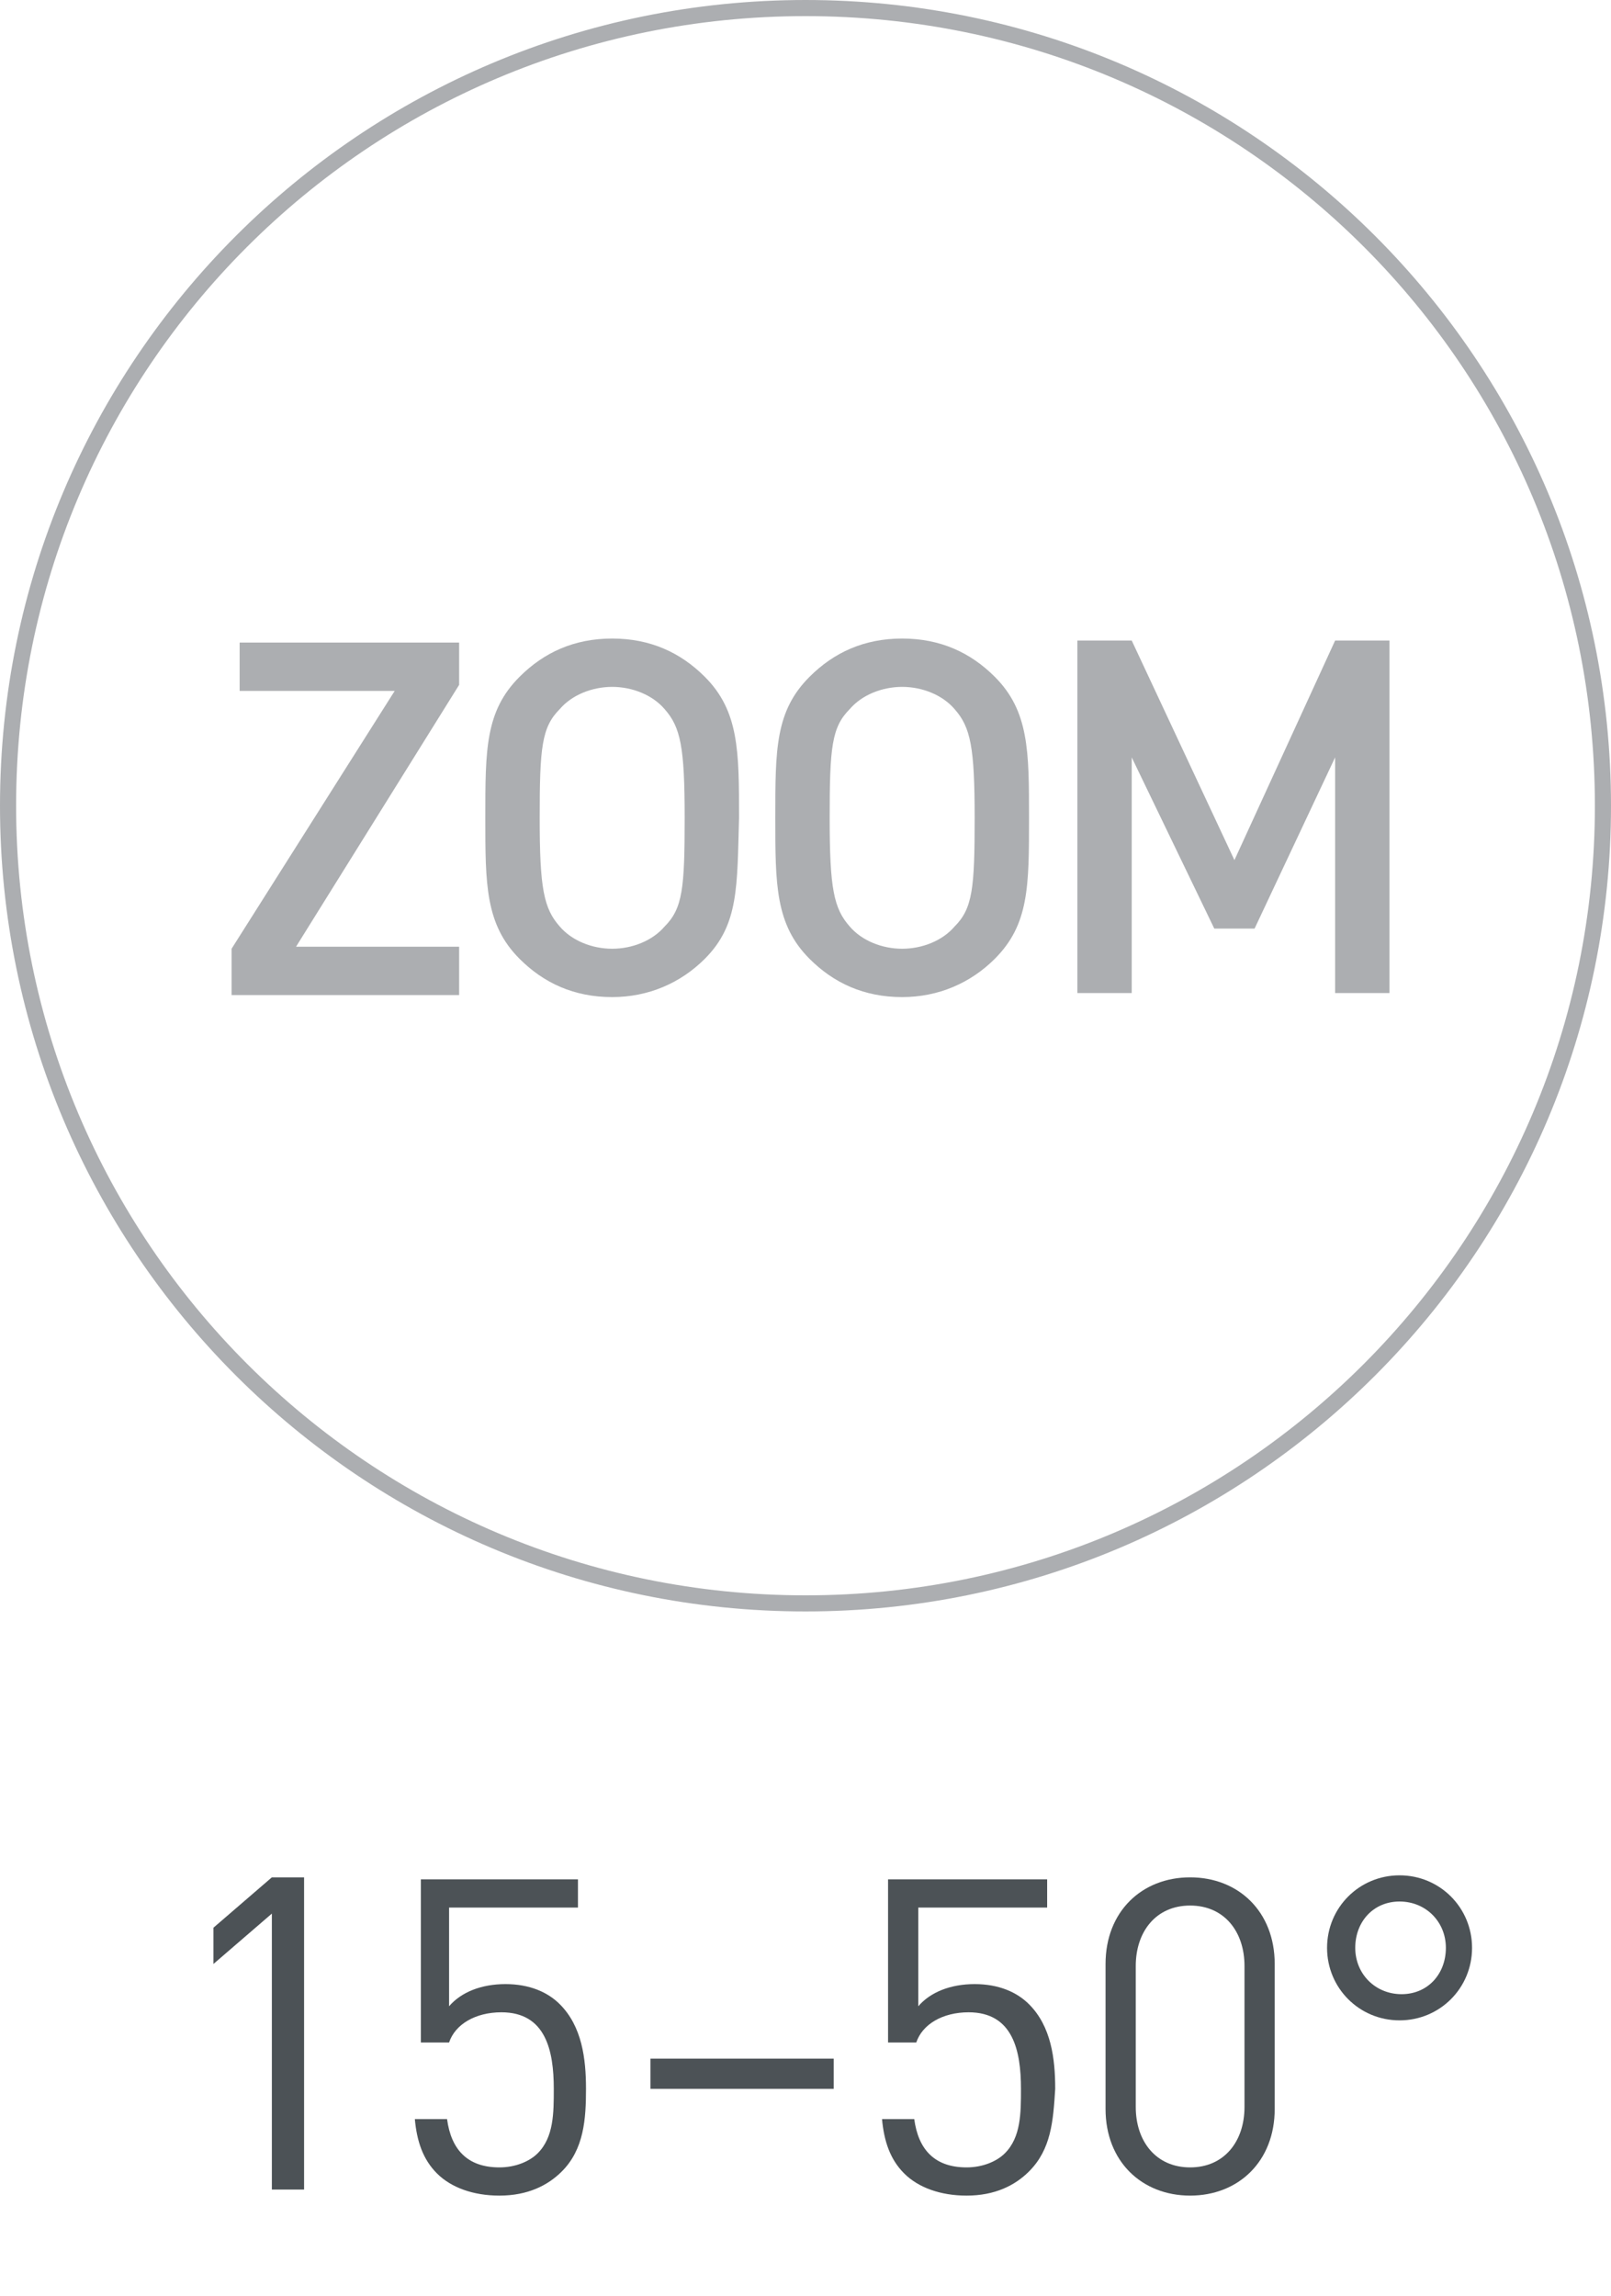 <?xml version="1.0" encoding="utf-8"?>
<!-- Generator: Adobe Illustrator 26.1.0, SVG Export Plug-In . SVG Version: 6.00 Build 0)  -->
<svg version="1.1" id="Слой_1" xmlns="http://www.w3.org/2000/svg" xmlns:xlink="http://www.w3.org/1999/xlink" x="0px" y="0px"
	 viewBox="0 0 80 114" style="enable-background:new 0 0 80 114;" xml:space="preserve">
<style type="text/css">
	.st0{clip-path:url(#SVGID_00000164506181640805537820000008506404575301363868_);}
	.st1{clip-path:url(#SVGID_00000129915673652335141890000001515211606776048548_);}
	.st2{clip-path:url(#SVGID_00000077289588185838423450000010632130673486346384_);}
	.st3{clip-path:url(#SVGID_00000007423803499883958260000005887092201001210273_);fill:#4C5256;}
	.st4{clip-path:url(#SVGID_00000129915673652335141890000001515211606776048548_);fill:#ACAEB1;}
	.st5{clip-path:url(#SVGID_00000164506181640805537820000008506404575301363868_);enable-background:new    ;}
	.st6{fill:#ACAEB1;}
	.st7{fill:#4C5256;}
</style>
<g>
	<defs>
		<rect id="SVGID_1_" width="80" height="114"/>
	</defs>
	<clipPath id="SVGID_00000084520049690072863420000001071901359511239336_">
		<use xlink:href="#SVGID_1_"  style="overflow:visible;"/>
	</clipPath>
	<g style="clip-path:url(#SVGID_00000084520049690072863420000001071901359511239336_);">
		<defs>
			<rect id="SVGID_00000037674694427938782280000000683559069468919725_" width="80" height="114"/>
		</defs>
		<clipPath id="SVGID_00000021818406107493355800000003916015468200534704_">
			<use xlink:href="#SVGID_00000037674694427938782280000000683559069468919725_"  style="overflow:visible;"/>
		</clipPath>
		<g style="clip-path:url(#SVGID_00000021818406107493355800000003916015468200534704_);">
			<defs>
				<rect id="SVGID_00000021084180249623258180000016734300986573185708_" x="8.8" y="90.2" width="65.5" height="23.8"/>
			</defs>
			<clipPath id="SVGID_00000139266301069201761900000011394049933744143005_">
				<use xlink:href="#SVGID_00000021084180249623258180000016734300986573185708_"  style="overflow:visible;"/>
			</clipPath>
			<g style="clip-path:url(#SVGID_00000139266301069201761900000011394049933744143005_);">
				<defs>
					<rect id="SVGID_00000121958651232093595360000005955223594952328592_" x="8.8" y="90.2" width="65.5" height="23.8"/>
				</defs>
				<clipPath id="SVGID_00000116948766017084706140000010243551938734683563_">
					<use xlink:href="#SVGID_00000121958651232093595360000005955223594952328592_"  style="overflow:visible;"/>
				</clipPath>
				<path style="clip-path:url(#SVGID_00000116948766017084706140000010243551938734683563_);fill:#4C5256;" d="M32.3,103.7v-1.5
					h9.1v1.5H32.3z"/>
				<path style="clip-path:url(#SVGID_00000116948766017084706140000010243551938734683563_);fill:#4C5256;" d="M69.5,100.3
					c-2,0-3.6-1.6-3.6-3.6s1.6-3.6,3.6-3.6c2,0,3.6,1.6,3.6,3.6S71.5,100.3,69.5,100.3z M69.5,94.4c-1.3,0-2.2,1-2.2,2.3
					s1,2.3,2.3,2.3c1.3,0,2.2-1,2.2-2.3S70.8,94.4,69.5,94.4z"/>
			</g>
		</g>
		<path style="clip-path:url(#SVGID_00000021818406107493355800000003916015468200534704_);fill:#ACAEB1;" d="M40,80
			C17.9,80,0,62.1,0,40S17.9,0,40,0s40,17.9,40,40c0,0,0,0,0,0C80,62.1,62.1,80,40,80 M40,0.8C18.3,0.8,0.8,18.3,0.8,40
			c0,21.7,17.6,39.2,39.2,39.2c21.7,0,39.2-17.6,39.2-39.2c0,0,0,0,0,0C79.2,18.3,61.7,0.8,40,0.8"/>
	</g>
	<g style="clip-path:url(#SVGID_00000084520049690072863420000001071901359511239336_);enable-background:new    ;">
		<path class="st6" d="M11.5,49.4v-2.3l8.1-12.8h-7.7v-2.4h10.9V34l-8.1,13h8.1v2.4H11.5z"/>
	</g>
	<g style="clip-path:url(#SVGID_00000084520049690072863420000001071901359511239336_);enable-background:new    ;">
		<path class="st6" d="M35,47.6c-1.2,1.2-2.8,1.9-4.6,1.9c-1.9,0-3.4-0.7-4.6-1.9c-1.7-1.7-1.7-3.7-1.7-7c0-3.4,0-5.3,1.7-7
			c1.2-1.2,2.7-1.9,4.6-1.9c1.9,0,3.4,0.7,4.6,1.9c1.7,1.7,1.7,3.7,1.7,7C36.6,44,36.7,45.9,35,47.6z M33,35.2
			c-0.6-0.7-1.6-1.1-2.6-1.1s-2,0.4-2.6,1.1c-0.9,0.9-1,1.9-1,5.4s0.2,4.5,1,5.4c0.6,0.7,1.6,1.1,2.6,1.1s2-0.4,2.6-1.1
			c0.9-0.9,1-1.9,1-5.4S33.8,36.1,33,35.2z"/>
	</g>
	<g style="clip-path:url(#SVGID_00000084520049690072863420000001071901359511239336_);enable-background:new    ;">
		<path class="st6" d="M49.4,47.6c-1.2,1.2-2.8,1.9-4.6,1.9c-1.9,0-3.4-0.7-4.6-1.9c-1.7-1.7-1.7-3.7-1.7-7c0-3.4,0-5.3,1.7-7
			c1.2-1.2,2.7-1.9,4.6-1.9c1.9,0,3.4,0.7,4.6,1.9c1.7,1.7,1.7,3.7,1.7,7C51.1,44,51.1,45.9,49.4,47.6z M47.4,35.2
			c-0.6-0.7-1.6-1.1-2.6-1.1s-2,0.4-2.6,1.1c-0.9,0.9-1,1.9-1,5.4s0.2,4.5,1,5.4c0.6,0.7,1.6,1.1,2.6,1.1s2-0.4,2.6-1.1
			c0.9-0.9,1-1.9,1-5.4S48.2,36.1,47.4,35.2z"/>
	</g>
	<g style="clip-path:url(#SVGID_00000084520049690072863420000001071901359511239336_);enable-background:new    ;">
		<path class="st6" d="M66.3,49.4V37.6l-4,8.5h-2l-4.1-8.5v11.7h-2.7V31.8h2.7l5.1,10.9l5-10.9H69v17.5H66.3z"/>
	</g>
</g>
<g>
	<g>
		<path class="st7" d="M13.5,108.8V95l-2.9,2.5v-1.8l2.9-2.5h1.6v15.5H13.5z"/>
		<path class="st7" d="M27.9,107.8c-0.7,0.7-1.7,1.2-3.1,1.2c-1.3,0-2.4-0.4-3.1-1.1c-0.7-0.7-1-1.6-1.1-2.7h1.6
			c0.2,1.5,1,2.4,2.6,2.4c0.8,0,1.5-0.3,1.9-0.7c0.8-0.8,0.8-2,0.8-3.2c0-1.9-0.4-3.8-2.6-3.8c-1.3,0-2.3,0.6-2.6,1.5h-1.4v-8.1h7.8
			v1.4h-6.4v4.9c0.6-0.7,1.6-1.1,2.8-1.1c1.2,0,2.1,0.4,2.7,1c1.1,1.1,1.3,2.7,1.3,4.2C29.1,105.2,29,106.7,27.9,107.8z"/>
	</g>
</g>
<g>
	<g>
		<path class="st7" d="M51.1,107.8c-0.7,0.7-1.7,1.2-3.1,1.2c-1.3,0-2.4-0.4-3.1-1.1c-0.7-0.7-1-1.6-1.1-2.7h1.6
			c0.2,1.5,1,2.4,2.6,2.4c0.8,0,1.5-0.3,1.9-0.7c0.8-0.8,0.8-2,0.8-3.2c0-1.9-0.4-3.8-2.6-3.8c-1.3,0-2.3,0.6-2.6,1.5h-1.4v-8.1H52
			v1.4h-6.4v4.9c0.6-0.7,1.6-1.1,2.8-1.1c1.2,0,2.1,0.4,2.7,1c1.1,1.1,1.3,2.7,1.3,4.2C52.3,105.3,52.2,106.7,51.1,107.8z"/>
		<path class="st7" d="M59.1,109c-2.4,0-4.2-1.7-4.2-4.3v-7.2c0-2.6,1.8-4.3,4.2-4.3c2.4,0,4.2,1.7,4.2,4.3v7.2
			C63.3,107.3,61.5,109,59.1,109z M61.8,97.6c0-1.7-1-3-2.7-3s-2.7,1.3-2.7,3v7c0,1.7,1,3,2.7,3s2.7-1.3,2.7-3V97.6z"/>
	</g>
</g>
</svg>
